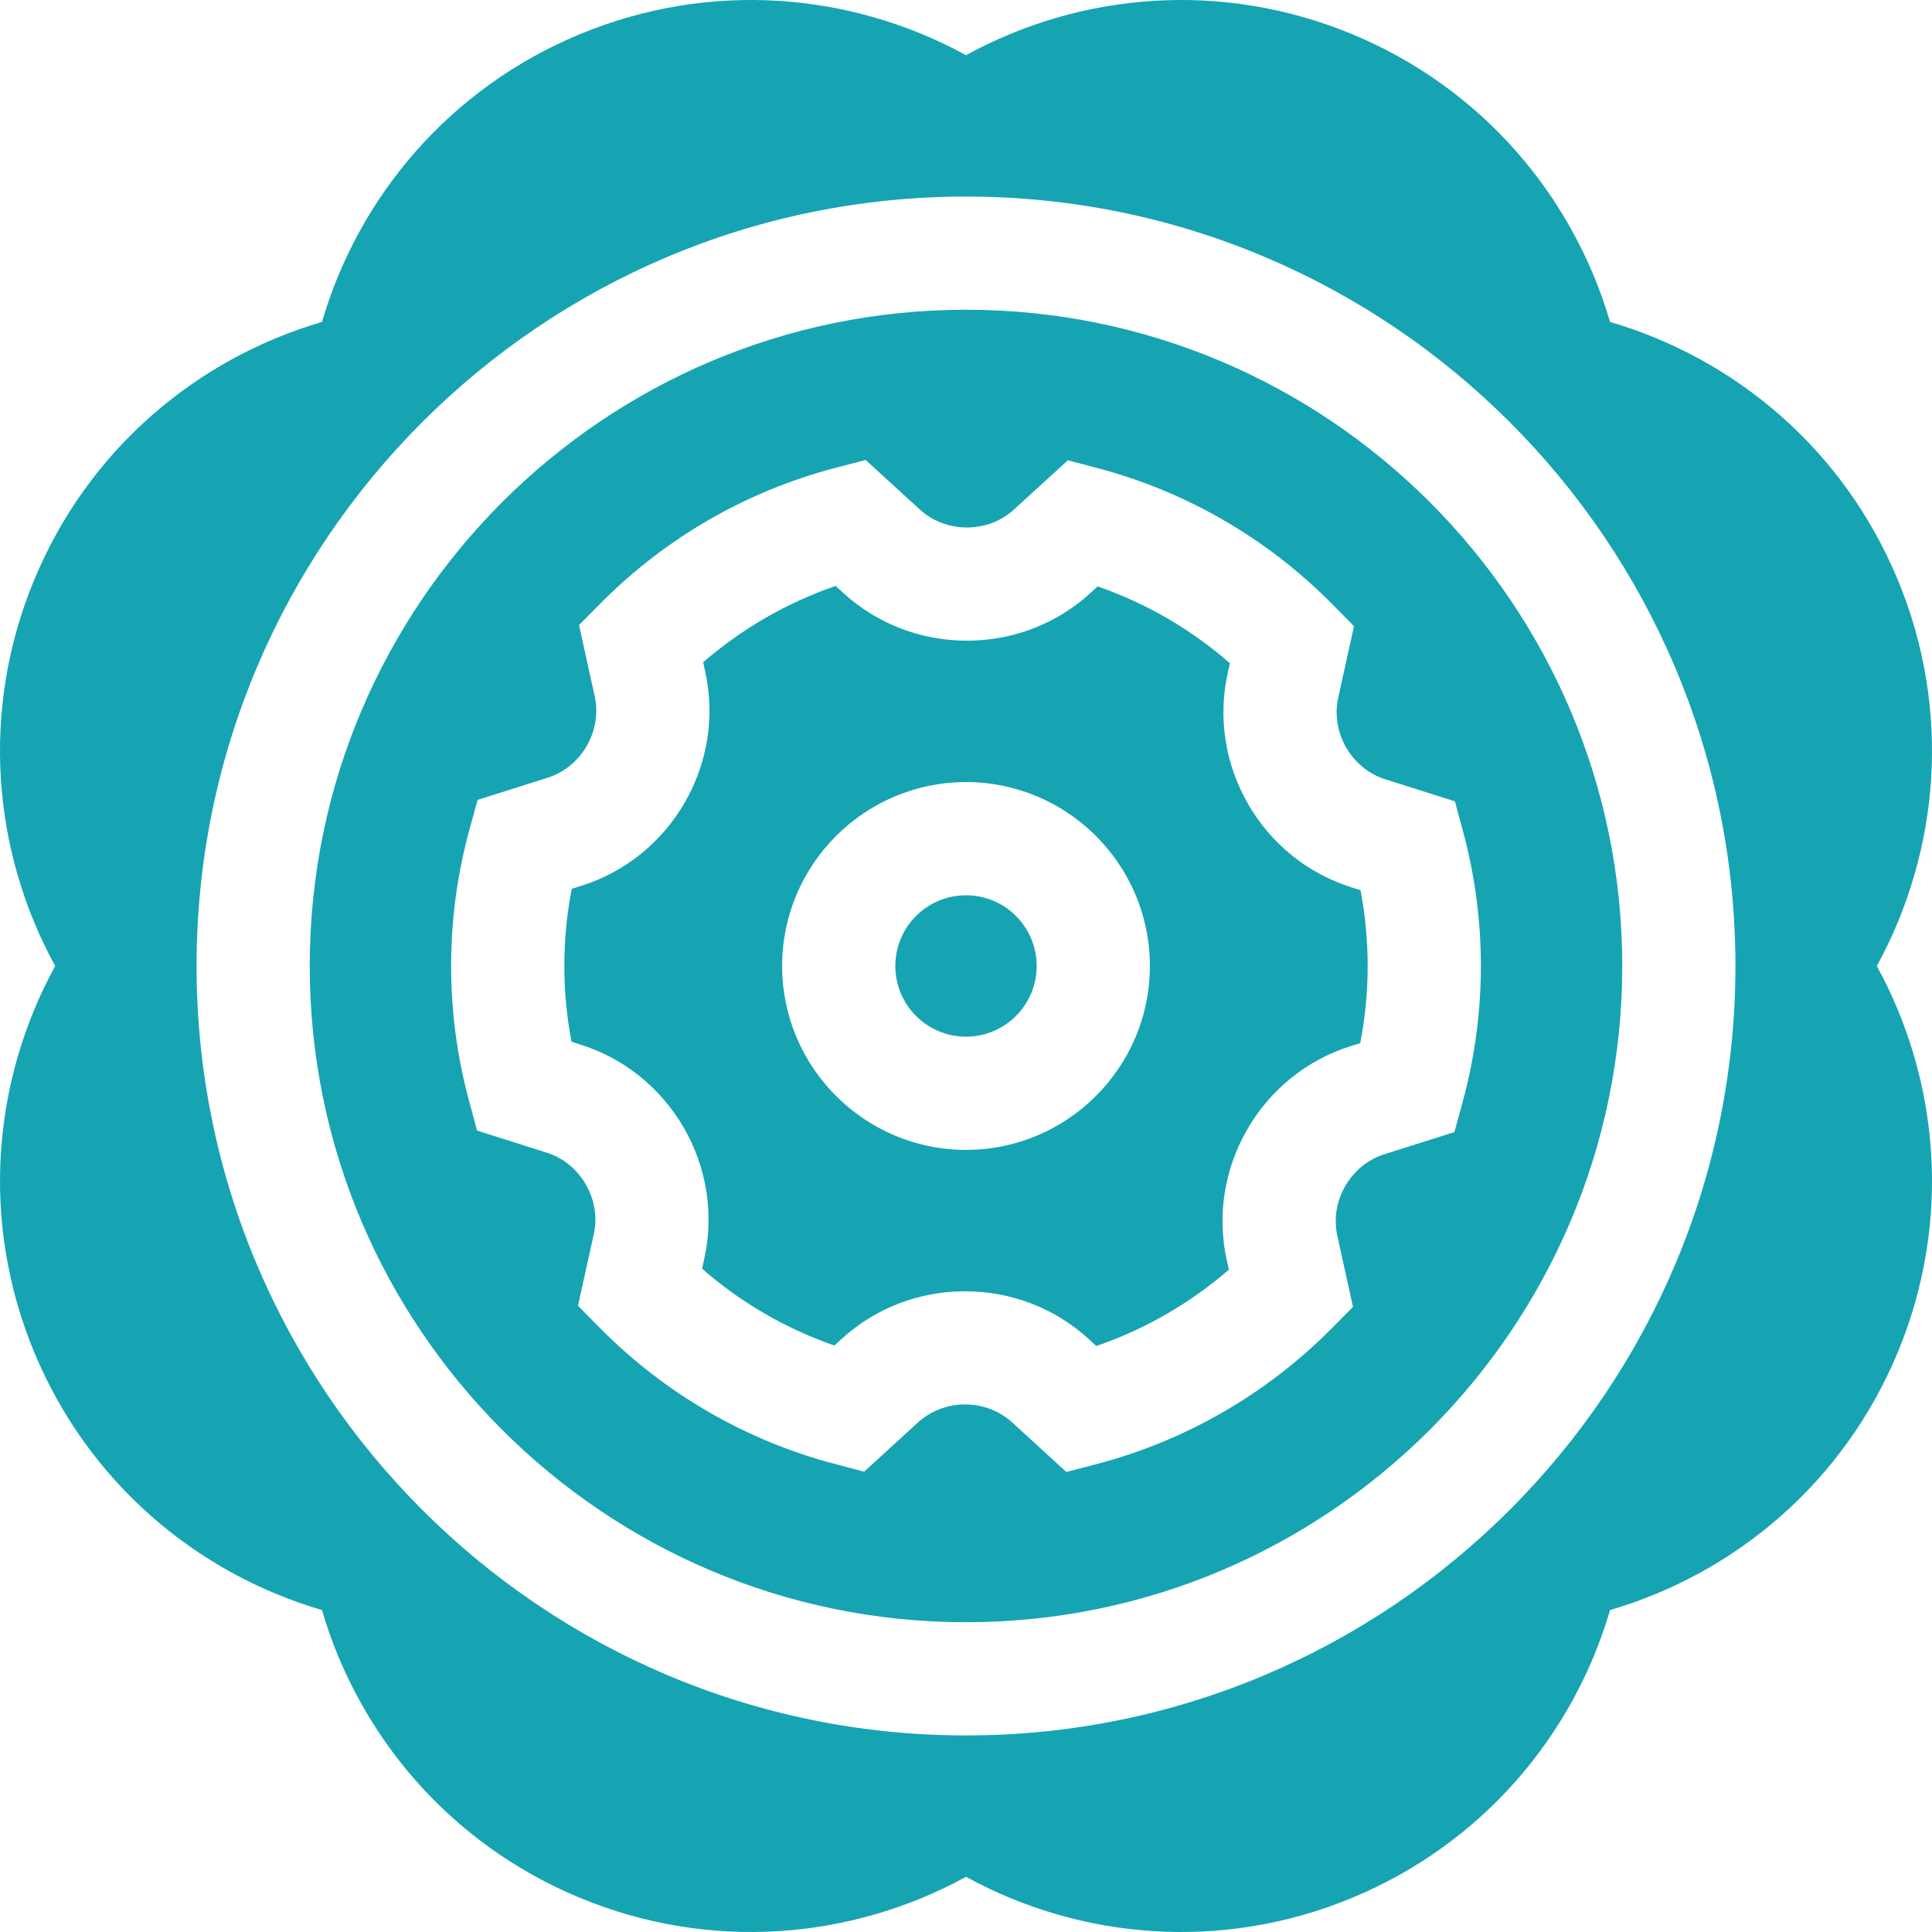 <svg width="50" height="50" viewBox="0 0 50 50" fill="none" xmlns="http://www.w3.org/2000/svg">
<g clip-path="url(#clip0_4068_5618)">
<path d="M25 26.829C26.01 26.829 26.829 26.01 26.829 24.999C26.829 23.989 26.01 23.17 25 23.17C23.99 23.17 23.171 23.989 23.171 24.999C23.171 26.01 23.99 26.829 25 26.829Z" fill="#16A4B2"/>
<path d="M34.969 22.962C33.845 22.606 32.898 21.842 32.302 20.811C31.706 19.779 31.518 18.577 31.772 17.425L31.83 17.164C30.825 16.287 29.662 15.611 28.407 15.176L28.22 15.348C27.35 16.143 26.215 16.581 25.024 16.581C23.832 16.581 22.697 16.143 21.827 15.348L21.627 15.164C20.371 15.595 19.206 16.266 18.197 17.14L18.251 17.385C18.505 18.536 18.317 19.738 17.721 20.77C17.126 21.801 16.179 22.565 15.055 22.921L14.797 23.003C14.669 23.658 14.605 24.327 14.605 24.999C14.605 25.659 14.667 26.316 14.79 26.96L15.031 27.037C16.155 27.392 17.102 28.156 17.698 29.188C18.293 30.22 18.481 31.422 18.227 32.573L18.17 32.835C19.175 33.712 20.338 34.387 21.593 34.822L21.78 34.651C22.65 33.856 23.785 33.418 24.976 33.418C26.167 33.418 27.302 33.856 28.173 34.651L28.373 34.834C29.629 34.404 30.794 33.732 31.803 32.859L31.748 32.614C31.495 31.462 31.683 30.26 32.279 29.229C32.874 28.197 33.821 27.433 34.945 27.077L35.203 26.996C35.331 26.34 35.395 25.671 35.395 24.999C35.395 24.34 35.333 23.683 35.21 23.038L34.969 22.962ZM25 29.759C22.376 29.759 20.241 27.623 20.241 24.999C20.241 22.375 22.376 20.24 25 20.24C27.624 20.24 29.759 22.375 29.759 24.999C29.759 27.623 27.624 29.759 25 29.759Z" fill="#16A4B2"/>
<path d="M25 8.016C15.635 8.016 8.016 15.634 8.016 24.999C8.016 34.364 15.635 41.983 25 41.983C34.365 41.983 41.984 34.364 41.984 24.999C41.984 15.634 34.365 8.016 25 8.016ZM37.862 21.511C38.169 22.645 38.325 23.819 38.325 24.999C38.325 26.194 38.165 27.382 37.851 28.529L37.64 29.298L35.829 29.871C35.404 30.005 35.045 30.297 34.816 30.694C34.587 31.09 34.514 31.548 34.61 31.983L35.015 33.823L34.452 34.391C32.769 36.084 30.666 37.295 28.367 37.894L27.597 38.095L26.196 36.813C25.867 36.513 25.434 36.347 24.976 36.347C24.518 36.347 24.085 36.513 23.757 36.813L22.364 38.087L21.591 37.883C19.295 37.277 17.195 36.059 15.518 34.36L14.958 33.793L15.367 31.942C15.463 31.507 15.389 31.049 15.161 30.653C14.932 30.256 14.572 29.964 14.147 29.83L12.347 29.26L12.138 28.488C11.831 27.353 11.675 26.18 11.675 24.999C11.675 23.805 11.835 22.617 12.149 21.47L12.36 20.701L14.171 20.128C14.595 19.994 14.955 19.701 15.184 19.305C15.413 18.909 15.486 18.451 15.39 18.016L14.985 16.175L15.548 15.608C17.23 13.915 19.334 12.703 21.633 12.105L22.403 11.904L23.804 13.185C24.133 13.486 24.566 13.651 25.024 13.651C25.481 13.651 25.915 13.486 26.243 13.185L27.636 11.912L28.409 12.116C30.705 12.722 32.805 13.94 34.482 15.639L35.041 16.206L34.633 18.057C34.537 18.492 34.611 18.949 34.839 19.346C35.068 19.742 35.428 20.035 35.853 20.169L37.653 20.739L37.862 21.511Z" fill="#16A4B2"/>
<path d="M49.117 15.011C47.721 11.641 44.916 9.282 41.668 8.332C40.718 5.084 38.359 2.279 34.989 0.883C31.619 -0.513 27.968 -0.197 25 1.428C22.032 -0.197 18.381 -0.513 15.011 0.883C11.641 2.279 9.282 5.084 8.332 8.332C5.084 9.282 2.279 11.641 0.883 15.011C-0.513 18.381 -0.197 22.032 1.428 25C-0.197 27.968 -0.512 31.62 0.883 34.989C2.279 38.359 5.084 40.718 8.332 41.668C9.282 44.916 11.641 47.721 15.011 49.117C18.381 50.513 22.032 50.197 25 48.572C27.968 50.197 31.619 50.513 34.989 49.117C38.359 47.721 40.718 44.916 41.668 41.668C44.916 40.718 47.721 38.359 49.117 34.99C50.513 31.62 50.197 27.968 48.572 25C50.197 22.032 50.513 18.381 49.117 15.011ZM25 44.913C14.02 44.913 5.087 35.98 5.087 25C5.087 14.02 14.02 5.087 25 5.087C35.98 5.087 44.913 14.02 44.913 25C44.913 35.98 35.98 44.913 25 44.913Z" fill="#16A4B2"/>
</g>
<defs>
<clipPath id="clip0_4068_5618">
<rect width="50" height="50" fill="white"/>
</clipPath>
</defs>
</svg>

